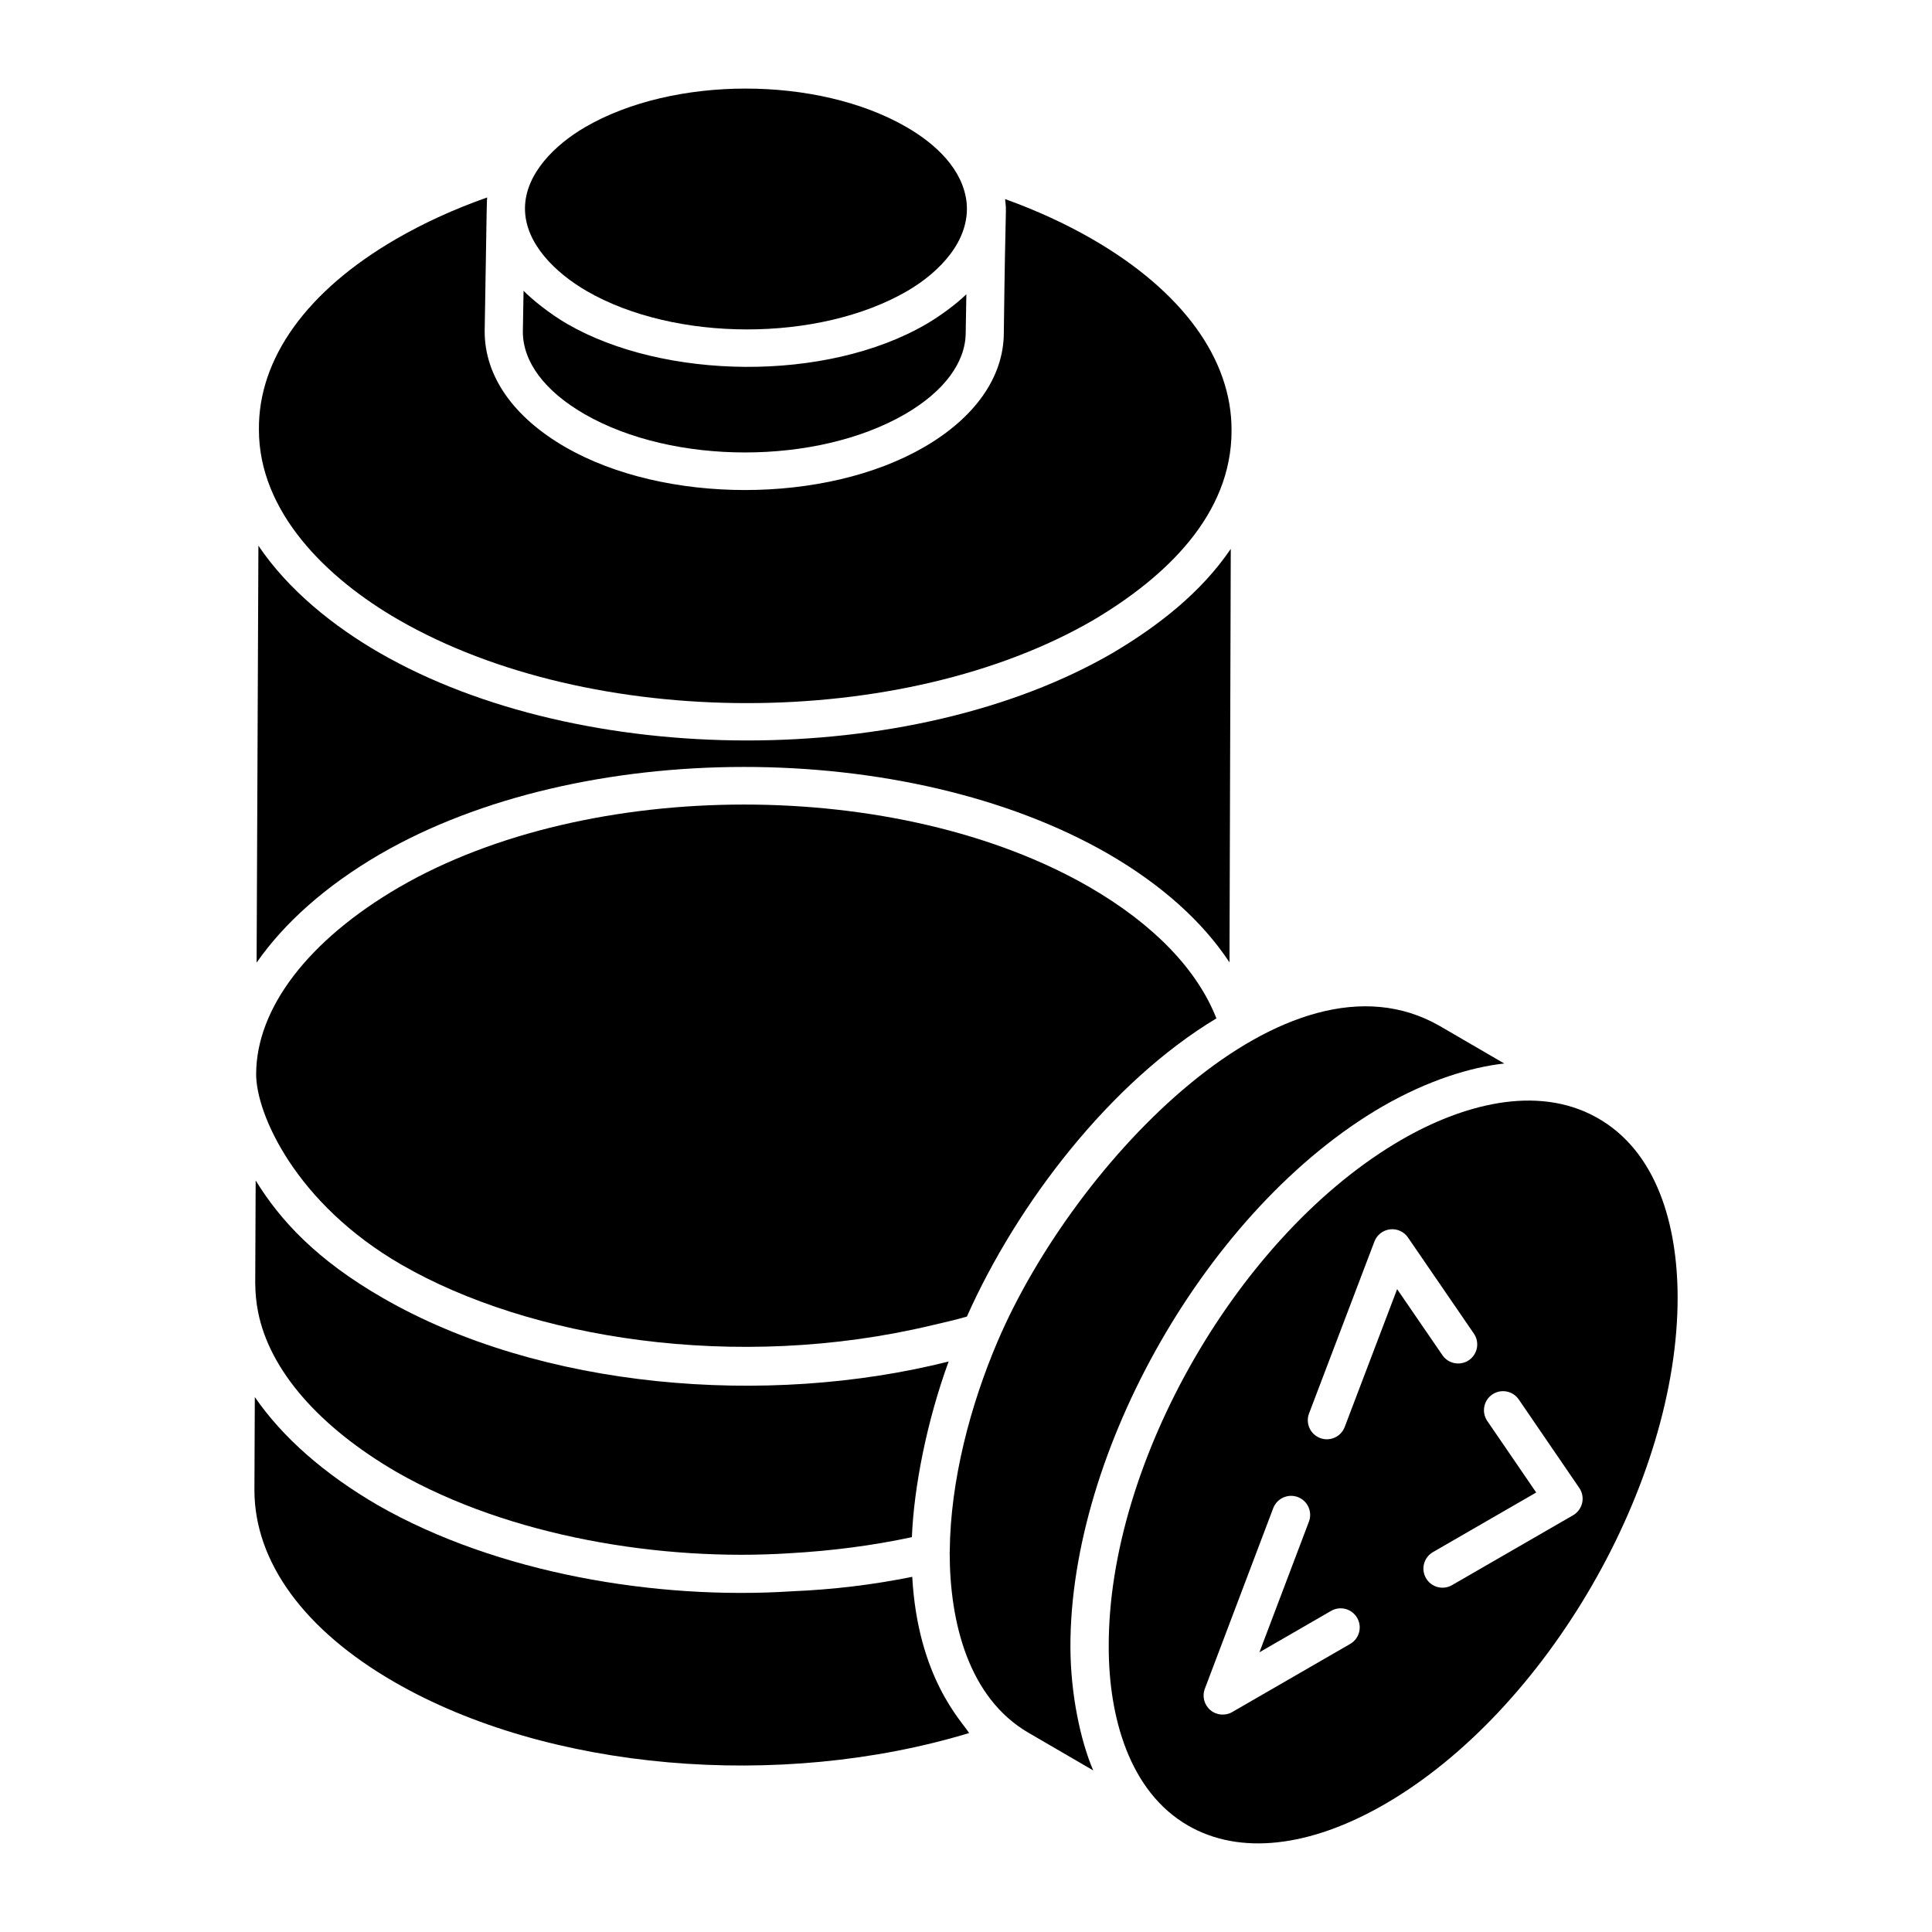 <?xml version="1.0" encoding="UTF-8"?>
<!-- Uploaded to: ICON Repo, www.iconrepo.com, Generator: ICON Repo Mixer Tools -->
<svg fill="#000000" width="800px" height="800px" version="1.1" viewBox="144 144 512 512" xmlns="http://www.w3.org/2000/svg">
 <g>
  <path d="m249.22 534.17c30.004 17.156 70.324 23.613 103.89 21.465 11.367-0.637 22.289-2.066 32.551-4.273 0.527-13.285 3.988-30.828 9.738-46.547-48.172 12.137-108.09 7.34-150.03-16.887-17.41-10.031-27.09-20.457-33.613-31.098l-0.117 27.18c0.023 2.582 0.258 5.188 0.773 7.758 3.059 15.352 16.129 30.406 36.809 42.402z"/>
  <path d="m250.42 479.17c33.723 19.48 88.469 28.516 140.68 16.016 3.062-0.73 6.156-1.402 9.137-2.281 13.316-29.914 38.023-62.129 66.125-79.023-5.113-12.996-16.672-24.969-33.688-34.824-50.566-29.156-132.64-29.125-182.95 0.098-24.047 14.012-37.84 32.07-37.84 49.539-0.004 10.543 10.512 34.316 38.535 50.477z"/>
  <path d="m244.64 370.41c53.102-30.84 139.71-30.891 193.09-0.113 14.227 8.246 25.02 18.016 32.098 28.742l0.34-109.58c-7.918 11.676-19.438 20.543-31.168 27.5-53.527 31.18-141 30.867-194.44 0.035-12.125-6.996-24.176-16.621-32.078-28.387l-0.477 110.5c7.32-10.516 18.32-20.355 32.633-28.699z"/>
  <path d="m298.86 253.72c23.523 13.582 61.645 13.574 85.012 0.012 10.332-6.008 16.031-13.676 16.051-21.602l0.172-10.145c-2.922 2.828-7.144 5.867-10.547 7.863-26.688 15.578-69.676 14.742-95.184 0.023-4.512-2.606-9.223-6.375-11.617-8.809l-0.184 10.828c-0.02 7.969 5.766 15.746 16.297 21.828z"/>
  <path d="m249.61 308.24c51.062 29.457 133.71 29.457 184.26 0.012 19.133-11.371 36.504-27.855 36.504-50.113v-0.031c0.094-18.945-13.047-36.988-36.992-50.785-7.023-4.043-14.738-7.582-23.02-10.566v0.047c0.445 4.488 0.129-2.5-0.34 35.426-0.031 11.59-7.516 22.355-21.086 30.234-26.191 15.227-68.883 15.172-95.141 0.012-13.801-7.973-21.383-18.867-21.352-30.691 0.613-37.02 0.539-34.18 0.676-35.461-8.621 3.031-16.703 6.711-24.109 10.996-23.66 13.703-36.59 31.664-36.395 50.566 0 21.75 17.848 39.328 36.992 50.355z"/>
  <path d="m299.46 221.12c23.422 13.547 61.555 13.598 84.969 0.004 8.59-4.996 16.688-13.398 15.738-23.391-0.938-8.875-8.207-15.594-15.961-20.07-11.762-6.793-27.184-10.188-42.59-10.188-15.414 0-30.809 3.402-42.508 10.195-8.004 4.648-15.977 12.414-15.984 21.578-0.004 9.367 8.234 17.16 16.336 21.871z"/>
  <path d="m353.79 565.71c-0.027 0-0.051 0.008-0.074 0.008h-0.027c-0.016 0-0.035 0.004-0.051 0.004-35.723 2.289-77.906-4.758-109.45-22.797-14.316-8.305-25.391-18.117-32.66-28.688l-0.105 24.695c0.035 18.992 13.199 37.047 37.086 50.82 40.715 23.52 102.12 28.734 152.32 13.52-1.938-3.141-13.578-14.582-15.078-41.398-10.402 2.113-21.121 3.398-31.953 3.836z"/>
  <path d="m566.99 440.07c-15.922-8.801-35.75-3.16-51.496 5.93-43.078 24.867-77.895 85.508-77.668 134.5 0 18.195 5.301 38.246 21.059 47.312 13.648 7.848 32.133 5.828 52.078-5.68 42.945-24.793 77.766-85.137 77.625-134.52-0.055-18.598-5.289-38.574-21.598-47.539zm-65.18 139.59-31.262 18.051c-1.824 1.055-4.156 0.871-5.801-0.527-1.629-1.383-2.211-3.641-1.457-5.641l18.129-47.871c0.992-2.606 3.926-3.91 6.519-2.938 2.609 0.992 3.926 3.91 2.938 6.519l-13.113 34.617 18.992-10.969c2.398-1.398 5.504-0.578 6.906 1.852 1.398 2.422 0.57 5.508-1.852 6.906zm-1.453-57.492c-1 2.637-3.953 3.91-6.519 2.926-2.609-0.992-3.918-3.91-2.926-6.519l17.324-45.562c0.668-1.758 2.254-3 4.125-3.223 1.859-0.227 3.703 0.605 4.769 2.16l17.469 25.477c1.574 2.301 0.988 5.449-1.312 7.027-2.301 1.57-5.445 0.988-7.027-1.312l-12.004-17.512zm62.93 20.129c-0.316 1.371-1.184 2.551-2.402 3.258l-32.082 18.523c-2.406 1.391-5.504 0.574-6.906-1.852-1.398-2.418-0.566-5.508 1.852-6.906l27.359-15.793-12.961-18.949c-1.574-2.305-0.988-5.449 1.316-7.023 2.309-1.574 5.457-0.98 7.023 1.316l16.039 23.449c0.797 1.164 1.07 2.606 0.762 3.977z"/>
  <path d="m510.41 437.2c12.086-6.973 23.469-10.391 32.227-11.363l-17.152-9.977c-40.438-23.168-96.719 36.164-116.98 83.324-7.367 17.172-12.656 37.262-12.812 55.945 0 0.137-0.016 0.277-0.016 0.414 0.02 18.387 4.992 38.41 20.883 47.66l17.156 9.977c-3.336-7.762-6.008-20.121-6.043-32.664-0.148-51.848 36.402-116.45 82.734-143.32z"/>
 </g>
</svg>
